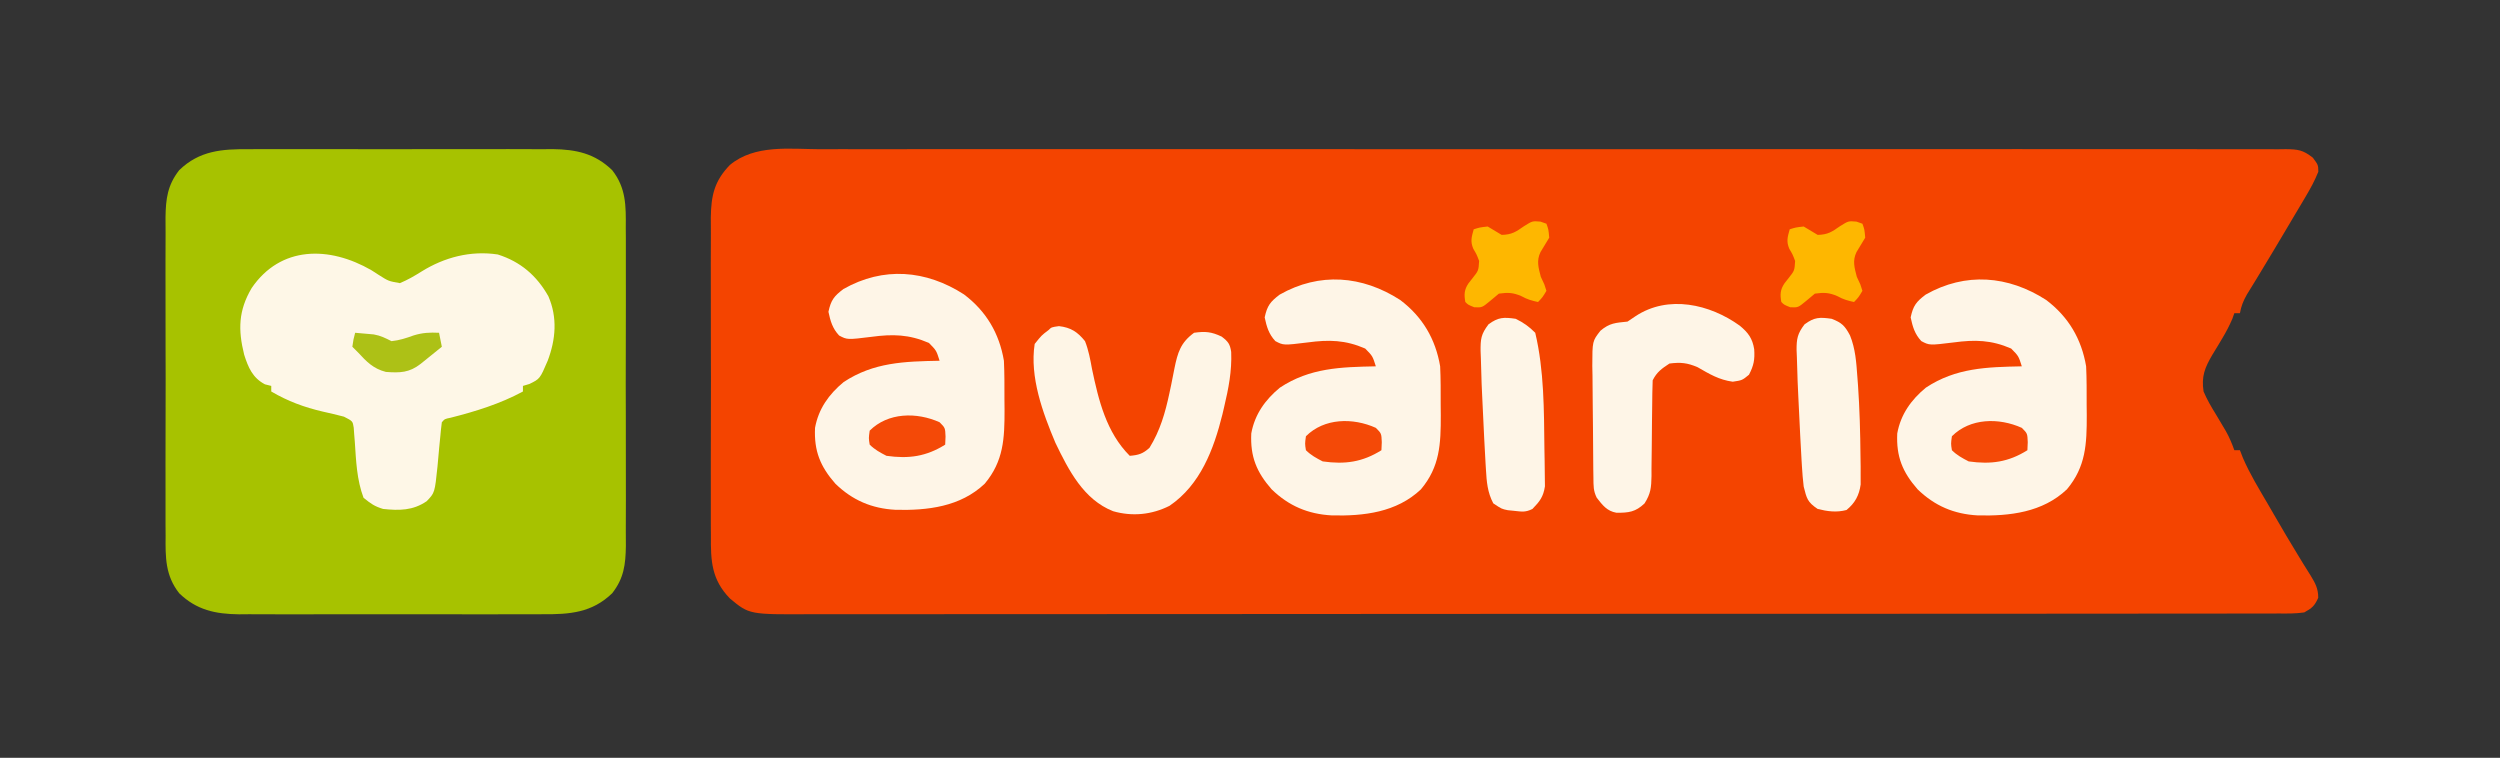 <svg height="271" width="894" xmlns="http://www.w3.org/2000/svg" version="1.1">
<rect width="100%" height="100%" fill="#333333" stroke="none"/>
<path transform="translate(293.163,53.365)" fill="#F44400" d="M0 0 C2.286 -0.006 4.572 -0.014 6.858 -0.024 C13.131 -0.045 19.404 -0.034 25.677 -0.019 C31.75 -0.009 37.822 -0.022 43.895 -0.034 C57.079 -0.061 70.262 -0.058 83.446 -0.044 C94.98 -0.031 106.514 -0.028 118.048 -0.034 C118.813 -0.035 119.578 -0.035 120.367 -0.035 C123.473 -0.037 126.579 -0.038 129.686 -0.04 C158.817 -0.055 187.947 -0.042 217.078 -0.015 C242.966 0.009 268.854 0.007 294.742 -0.017 C323.827 -0.044 352.913 -0.054 381.998 -0.039 C385.097 -0.037 388.196 -0.036 391.295 -0.034 C392.059 -0.034 392.822 -0.033 393.608 -0.033 C405.139 -0.027 416.67 -0.034 428.201 -0.047 C441.306 -0.061 454.411 -0.057 467.517 -0.03 C474.207 -0.017 480.897 -0.012 487.587 -0.028 C493.705 -0.043 499.823 -0.035 505.941 -0.009 C508.16 -0.003 510.379 -0.006 512.598 -0.018 C515.604 -0.033 518.608 -0.018 521.613 0.006 C522.485 -0.006 523.356 -0.018 524.253 -0.03 C528.639 0.039 530.332 0.242 533.912 3.023 C535.837 5.635 535.837 5.635 535.868 8.053 C534.608 11.21 533.075 14.016 531.337 16.94 C530.809 17.835 530.809 17.835 530.27 18.748 C529.133 20.673 527.985 22.591 526.837 24.51 C526.057 25.827 525.278 27.143 524.499 28.461 C521.276 33.905 518.029 39.334 514.743 44.74 C514.324 45.431 513.905 46.121 513.474 46.833 C512.425 48.554 511.366 50.268 510.306 51.983 C509.036 54.275 508.279 56.073 507.837 58.635 C507.177 58.635 506.517 58.635 505.837 58.635 C505.602 59.297 505.368 59.96 505.126 60.643 C504.09 63.047 503.004 65.139 501.673 67.377 C501.273 68.051 500.874 68.725 500.462 69.42 C499.63 70.811 498.789 72.197 497.939 73.576 C495.292 78.087 494 81.278 494.837 86.635 C496.048 89.506 497.579 92.111 499.212 94.76 C500.035 96.136 500.855 97.513 501.673 98.893 C502.054 99.534 502.435 100.175 502.828 100.835 C504.057 103.027 504.999 105.268 505.837 107.635 C506.497 107.635 507.157 107.635 507.837 107.635 C508.361 108.985 508.361 108.985 508.896 110.361 C511.391 116.176 514.715 121.554 517.9 127.01 C518.571 128.171 519.242 129.332 519.913 130.493 C522.914 135.678 525.943 140.842 529.083 145.944 C529.554 146.716 530.025 147.488 530.511 148.284 C531.371 149.687 532.244 151.083 533.13 152.47 C534.809 155.216 535.837 157.14 535.837 160.397 C534.536 163.309 533.651 164.081 530.837 165.635 C527.806 166.085 524.796 166.041 521.736 166.018 C520.801 166.023 519.866 166.028 518.902 166.033 C515.744 166.046 512.587 166.038 509.429 166.029 C507.152 166.034 504.875 166.04 502.597 166.048 C496.321 166.064 490.044 166.062 483.767 166.056 C477.699 166.054 471.63 166.066 465.562 166.077 C451.612 166.102 437.661 166.106 423.711 166.104 C412.937 166.103 402.164 166.107 391.39 166.114 C389.843 166.115 388.297 166.116 386.75 166.117 C385.982 166.118 385.214 166.118 384.423 166.119 C383.654 166.119 382.885 166.12 382.092 166.121 C380.936 166.121 380.936 166.121 379.757 166.122 C358.078 166.137 336.399 166.145 314.72 166.14 C313.902 166.14 313.085 166.14 312.242 166.14 C308.097 166.139 303.953 166.138 299.808 166.137 C298.985 166.137 298.162 166.137 297.314 166.136 C295.649 166.136 293.985 166.136 292.32 166.135 C266.426 166.129 240.533 166.145 214.639 166.177 C185.556 166.213 156.473 166.232 127.391 166.227 C124.289 166.227 121.188 166.226 118.087 166.226 C116.941 166.226 116.941 166.226 115.773 166.226 C104.244 166.225 92.715 166.237 81.185 166.255 C68.071 166.277 54.957 166.28 41.842 166.261 C35.149 166.252 28.457 166.251 21.764 166.271 C15.637 166.29 9.511 166.286 3.384 166.263 C1.168 166.259 -1.049 166.263 -3.266 166.276 C-25.221 166.401 -25.221 166.401 -32.163 160.635 C-38.709 153.869 -39.029 147.296 -38.939 138.18 C-38.947 136.843 -38.958 135.507 -38.971 134.17 C-38.998 130.565 -38.988 126.96 -38.969 123.354 C-38.954 119.567 -38.968 115.78 -38.977 111.992 C-38.988 105.634 -38.974 99.276 -38.945 92.918 C-38.912 85.584 -38.923 78.252 -38.956 70.919 C-38.983 64.604 -38.987 58.289 -38.971 51.973 C-38.962 48.21 -38.961 44.447 -38.981 40.683 C-38.998 37.143 -38.986 33.605 -38.951 30.065 C-38.94 28.16 -38.957 26.254 -38.976 24.349 C-38.861 16.498 -37.692 11.35 -32.163 5.635 C-23.252 -1.764 -10.84 -0.059 0 0 Z"></path>
<path transform="translate(89.002,53.353)" fill="#A7C200" d="M0 0 C1.263 -0.009 2.526 -0.018 3.828 -0.027 C7.264 -0.049 10.699 -0.041 14.135 -0.025 C17.749 -0.012 21.362 -0.024 24.976 -0.032 C31.041 -0.041 37.107 -0.029 43.172 -0.005 C50.163 0.022 57.153 0.014 64.143 -0.014 C70.169 -0.037 76.195 -0.04 82.221 -0.027 C85.809 -0.019 89.397 -0.018 92.986 -0.035 C96.99 -0.052 100.992 -0.028 104.996 0 C106.169 -0.01 107.343 -0.02 108.551 -0.031 C116.995 0.077 123.702 1.488 129.92 7.507 C134.9 13.862 134.851 20.295 134.774 28.102 C134.783 29.439 134.793 30.775 134.806 32.111 C134.833 35.717 134.823 39.322 134.804 42.927 C134.789 46.715 134.803 50.502 134.812 54.29 C134.823 60.648 134.809 67.006 134.78 73.364 C134.748 80.697 134.758 88.03 134.791 95.363 C134.819 101.678 134.822 107.993 134.807 114.309 C134.797 118.072 134.796 121.835 134.816 125.599 C134.833 129.138 134.821 132.677 134.786 136.217 C134.775 138.122 134.792 140.028 134.811 141.933 C134.714 148.55 134.078 153.481 129.92 158.787 C122.681 165.794 114.654 166.377 104.996 166.294 C103.733 166.303 102.47 166.311 101.168 166.32 C97.732 166.343 94.297 166.335 90.861 166.319 C87.247 166.306 83.634 166.318 80.02 166.326 C73.955 166.335 67.889 166.323 61.824 166.299 C54.833 166.272 47.843 166.28 40.853 166.308 C34.827 166.331 28.801 166.334 22.776 166.321 C19.187 166.313 15.599 166.312 12.01 166.328 C8.006 166.346 4.004 166.322 0 166.294 C-1.173 166.304 -2.347 166.314 -3.555 166.325 C-11.999 166.217 -18.706 164.806 -24.924 158.787 C-29.904 152.432 -29.855 145.998 -29.778 138.192 C-29.786 136.855 -29.797 135.519 -29.81 134.183 C-29.837 130.577 -29.827 126.972 -29.808 123.367 C-29.793 119.579 -29.807 115.792 -29.816 112.004 C-29.827 105.646 -29.813 99.288 -29.784 92.93 C-29.752 85.597 -29.762 78.264 -29.795 70.931 C-29.822 64.616 -29.826 58.301 -29.811 51.985 C-29.801 48.222 -29.8 44.459 -29.82 40.695 C-29.837 37.155 -29.825 33.617 -29.79 30.077 C-29.779 28.172 -29.796 26.266 -29.815 24.361 C-29.718 17.744 -29.082 12.813 -24.924 7.507 C-17.685 0.5 -9.658 -0.083 0 0 Z"></path>
<path transform="translate(132.836,96.637)" fill="#FEF7E7" d="M0 0 C0.859 0.553 1.717 1.106 2.602 1.676 C6.111 3.901 6.111 3.901 10.164 4.613 C12.969 3.445 15.281 2.094 17.852 0.488 C26.091 -4.643 35.46 -7.097 45.164 -5.637 C53.289 -3.067 59.092 1.91 63.258 9.305 C66.573 16.902 65.903 24.776 63.012 32.387 C60.246 38.835 60.246 38.835 56.477 40.676 C55.332 41.016 55.332 41.016 54.164 41.363 C54.164 42.023 54.164 42.683 54.164 43.363 C46.008 47.772 37.24 50.479 28.281 52.75 C26.197 53.169 26.197 53.169 25.164 54.363 C24.926 56.155 24.744 57.954 24.586 59.754 C24.476 60.856 24.367 61.958 24.254 63.094 C24.029 65.423 23.818 67.754 23.621 70.086 C22.637 79.581 22.637 79.581 19.742 82.598 C14.827 85.964 9.937 85.976 4.164 85.363 C1.084 84.43 -0.236 83.475 -2.836 81.363 C-5.27 74.877 -5.495 68.166 -5.959 61.307 C-6.031 60.442 -6.102 59.578 -6.176 58.688 C-6.231 57.905 -6.286 57.122 -6.344 56.315 C-6.704 53.967 -6.704 53.967 -9.836 52.363 C-12.355 51.709 -14.859 51.112 -17.398 50.551 C-24.066 48.997 -29.896 46.847 -35.836 43.363 C-35.836 42.703 -35.836 42.043 -35.836 41.363 C-36.95 41.085 -36.95 41.085 -38.086 40.801 C-42.498 38.495 -44.081 34.745 -45.527 30.184 C-47.736 21.255 -47.589 14.422 -42.836 6.363 C-32.492 -8.777 -15.12 -8.726 0 0 Z"></path>
<path transform="translate(731.711,107.273)" fill="#FEF5E7" d="M0 0 C7.96 6.004 12.636 13.928 14.289 23.727 C14.511 28.308 14.474 32.891 14.477 37.477 C14.489 38.714 14.501 39.952 14.514 41.227 C14.53 51.525 14.195 59.62 7.414 67.715 C-1.301 75.965 -13.033 77.314 -24.473 77.035 C-32.957 76.581 -39.88 73.624 -45.984 67.695 C-51.381 61.542 -53.644 55.994 -53.254 47.723 C-52.023 40.929 -48.296 35.7 -43.023 31.352 C-32.269 24.243 -21.203 23.985 -8.711 23.727 C-9.874 20.045 -9.874 20.045 -12.523 17.363 C-19.607 14.29 -25.462 14.156 -33.059 15.176 C-41.735 16.242 -41.735 16.242 -44.648 14.703 C-47.022 12.154 -47.743 9.576 -48.461 6.227 C-47.563 2.036 -46.453 0.621 -43.098 -1.918 C-28.825 -10.024 -13.563 -8.741 0 0 Z"></path>
<path transform="translate(500.711,107.273)" fill="#FEF5E7" d="M0 0 C7.96 6.004 12.636 13.928 14.289 23.727 C14.511 28.308 14.474 32.891 14.477 37.477 C14.489 38.714 14.501 39.952 14.514 41.227 C14.53 51.525 14.195 59.62 7.414 67.715 C-1.301 75.965 -13.033 77.314 -24.473 77.035 C-32.957 76.581 -39.88 73.624 -45.984 67.695 C-51.381 61.542 -53.644 55.994 -53.254 47.723 C-52.023 40.929 -48.296 35.7 -43.023 31.352 C-32.269 24.243 -21.203 23.985 -8.711 23.727 C-9.874 20.045 -9.874 20.045 -12.523 17.363 C-19.607 14.29 -25.462 14.156 -33.059 15.176 C-41.735 16.242 -41.735 16.242 -44.648 14.703 C-47.022 12.154 -47.743 9.576 -48.461 6.227 C-47.563 2.036 -46.453 0.621 -43.098 -1.918 C-28.825 -10.024 -13.563 -8.741 0 0 Z"></path>
<path transform="translate(344.711,105.273)" fill="#FEF5E7" d="M0 0 C7.96 6.004 12.636 13.928 14.289 23.727 C14.511 28.308 14.474 32.891 14.477 37.477 C14.489 38.714 14.501 39.952 14.514 41.227 C14.53 51.525 14.195 59.62 7.414 67.715 C-1.301 75.965 -13.033 77.314 -24.473 77.035 C-32.957 76.581 -39.88 73.624 -45.984 67.695 C-51.381 61.542 -53.644 55.994 -53.254 47.723 C-52.023 40.929 -48.296 35.7 -43.023 31.352 C-32.269 24.243 -21.203 23.985 -8.711 23.727 C-9.874 20.045 -9.874 20.045 -12.523 17.363 C-19.607 14.29 -25.462 14.156 -33.059 15.176 C-41.735 16.242 -41.735 16.242 -44.648 14.703 C-47.022 12.154 -47.743 9.576 -48.461 6.227 C-47.563 2.036 -46.453 0.621 -43.098 -1.918 C-28.825 -10.024 -13.563 -8.741 0 0 Z"></path>
<path transform="translate(378.688,116.625)" fill="#FEF5E6" d="M0 0 C4.252 0.481 6.685 2.096 9.312 5.375 C10.594 8.607 11.19 11.9 11.812 15.312 C14.174 26.547 16.937 37.999 25.312 46.375 C28.469 46.112 30.007 45.652 32.375 43.5 C36.163 37.391 38.016 30.942 39.5 23.941 C39.708 22.967 39.915 21.992 40.129 20.988 C40.538 19.023 40.928 17.053 41.299 15.08 C42.448 9.475 43.468 5.911 48.312 2.375 C52.314 1.803 54.54 2.006 58.188 3.75 C60.499 5.518 61.167 6.386 61.586 9.238 C61.869 16.072 60.625 22.328 59.062 28.938 C58.858 29.811 58.654 30.685 58.443 31.585 C55.357 44.033 50.572 56.741 39.543 64.25 C33.172 67.463 26.214 68.145 19.367 66.184 C8.779 62.017 3.454 51.51 -1.27 41.734 C-5.805 30.989 -10.515 18.163 -8.688 6.375 C-6.25 3.312 -6.25 3.312 -3.688 1.375 C-2.688 0.375 -2.688 0.375 0 0 Z"></path>
<path transform="translate(622.148,116.469)" fill="#FEF5E7" d="M0 0 C3.024 2.501 4.534 4.539 5.156 8.445 C5.391 12.135 5.022 14.205 3.289 17.531 C0.852 19.531 0.852 19.531 -2.523 20.031 C-7.445 19.352 -10.829 17.289 -15.086 14.844 C-18.779 13.261 -21.165 13.024 -25.148 13.531 C-27.902 15.327 -29.675 16.584 -31.148 19.531 C-31.257 22.533 -31.31 25.517 -31.324 28.52 C-31.347 30.359 -31.372 32.198 -31.396 34.037 C-31.432 36.94 -31.461 39.843 -31.474 42.747 C-31.49 45.547 -31.53 48.345 -31.574 51.145 C-31.572 52.009 -31.57 52.874 -31.568 53.765 C-31.652 57.871 -31.818 60.008 -34.059 63.555 C-37.281 66.602 -39.663 66.923 -44.109 66.891 C-47.529 66.288 -49.08 64.163 -51.148 61.531 C-52.404 59.02 -52.303 57.253 -52.341 54.442 C-52.357 53.381 -52.373 52.319 -52.39 51.225 C-52.434 46.363 -52.476 41.501 -52.499 36.639 C-52.515 34.074 -52.542 31.51 -52.581 28.945 C-52.635 25.25 -52.657 21.555 -52.672 17.859 C-52.695 16.715 -52.717 15.571 -52.741 14.393 C-52.717 5.507 -52.717 5.507 -49.831 1.8 C-46.523 -0.997 -44.396 -1.022 -40.148 -1.469 C-39.2 -2.108 -38.251 -2.748 -37.273 -3.406 C-25.577 -11.126 -10.716 -7.725 0 0 Z"></path>
<path transform="translate(542,114)" fill="#FEF5E7" d="M0 0 C2.873 1.405 4.745 2.745 7 5 C10.208 18.484 10.125 32.784 10.285 46.571 C10.303 47.933 10.328 49.295 10.359 50.658 C10.402 52.597 10.414 54.537 10.426 56.477 C10.44 57.612 10.455 58.747 10.47 59.917 C9.898 63.672 8.623 65.306 6 68 C3.539 69.231 2.276 68.986 -0.438 68.688 C-1.22 68.609 -2.002 68.53 -2.809 68.449 C-5 68 -5 68 -8 66 C-10.096 62.023 -10.374 58.294 -10.633 53.848 C-10.675 53.159 -10.717 52.47 -10.76 51.761 C-10.892 49.528 -11.01 47.296 -11.125 45.062 C-11.186 43.924 -11.186 43.924 -11.248 42.763 C-11.528 37.51 -11.772 32.256 -12 27 C-12.055 25.79 -12.11 24.58 -12.167 23.333 C-12.291 20.284 -12.375 17.238 -12.438 14.188 C-12.489 12.876 -12.489 12.876 -12.542 11.537 C-12.572 7.198 -12.398 5.525 -9.691 1.957 C-6.172 -0.602 -4.268 -0.61 0 0 Z"></path>
<path transform="translate(655,114)" fill="#FEF5E6" d="M0 0 C3.628 1.402 4.737 2.505 6.566 5.953 C8.503 10.733 8.822 15.583 9.188 20.688 C9.266 21.715 9.344 22.742 9.425 23.8 C10.005 32.257 10.24 40.712 10.312 49.188 C10.33 50.387 10.348 51.586 10.366 52.821 C10.365 53.946 10.364 55.071 10.363 56.23 C10.366 57.225 10.369 58.219 10.372 59.243 C9.849 63.115 8.351 65.9 5.312 68.375 C1.812 69.321 -1.505 68.89 -5 68 C-8.707 65.529 -8.914 64.244 -10 60 C-10.287 57.579 -10.491 55.148 -10.633 52.715 C-10.675 52.025 -10.717 51.335 -10.76 50.624 C-10.891 48.395 -11.01 46.167 -11.125 43.938 C-11.186 42.801 -11.186 42.801 -11.248 41.641 C-11.49 37.11 -11.709 32.579 -11.91 28.047 C-11.992 26.176 -12.079 24.306 -12.167 22.436 C-12.29 19.519 -12.375 16.606 -12.438 13.688 C-12.472 12.86 -12.506 12.033 -12.542 11.181 C-12.572 7.126 -12.189 5.247 -9.691 1.988 C-6.174 -0.61 -4.287 -0.612 0 0 Z"></path>
<path transform="translate(663.875,79.25)" fill="#FEB700" d="M0 0 C0.701 0.247 1.403 0.495 2.125 0.75 C2.875 2.812 2.875 2.812 3.125 5.75 C2.097 7.484 1.067 9.217 -0.008 10.922 C-1.484 14.033 -0.712 16.523 0.125 19.75 C0.537 20.637 0.95 21.524 1.375 22.438 C1.623 23.201 1.87 23.964 2.125 24.75 C0.75 27.062 0.75 27.062 -0.875 28.75 C-3.055 28.283 -4.801 27.792 -6.75 26.688 C-9.734 25.371 -11.637 25.297 -14.875 25.75 C-15.886 26.596 -16.896 27.441 -17.938 28.312 C-20.875 30.75 -20.875 30.75 -23.688 30.625 C-25.875 29.75 -25.875 29.75 -26.875 28.75 C-27.354 26.036 -27.28 24.352 -25.723 22.039 C-25.257 21.449 -24.792 20.858 -24.312 20.25 C-22.151 17.518 -22.151 17.518 -21.938 14.062 C-22.815 11.758 -22.815 11.758 -24 9.75 C-25.159 7.1 -24.634 5.481 -23.875 2.75 C-21.688 2.062 -21.688 2.062 -18.875 1.75 C-16.375 3.25 -16.375 3.25 -13.875 4.75 C-10.314 4.659 -8.812 3.706 -5.875 1.625 C-2.875 -0.25 -2.875 -0.25 0 0 Z"></path>
<path transform="translate(550.875,79.25)" fill="#FEB700" d="M0 0 C0.701 0.247 1.403 0.495 2.125 0.75 C2.875 2.812 2.875 2.812 3.125 5.75 C2.097 7.484 1.067 9.217 -0.008 10.922 C-1.484 14.033 -0.712 16.523 0.125 19.75 C0.537 20.637 0.95 21.524 1.375 22.438 C1.623 23.201 1.87 23.964 2.125 24.75 C0.75 27.062 0.75 27.062 -0.875 28.75 C-3.055 28.283 -4.801 27.792 -6.75 26.688 C-9.734 25.371 -11.637 25.297 -14.875 25.75 C-15.886 26.596 -16.896 27.441 -17.938 28.312 C-20.875 30.75 -20.875 30.75 -23.688 30.625 C-25.875 29.75 -25.875 29.75 -26.875 28.75 C-27.354 26.036 -27.28 24.352 -25.723 22.039 C-25.257 21.449 -24.792 20.858 -24.312 20.25 C-22.151 17.518 -22.151 17.518 -21.938 14.062 C-22.815 11.758 -22.815 11.758 -24 9.75 C-25.159 7.1 -24.634 5.481 -23.875 2.75 C-21.688 2.062 -21.688 2.062 -18.875 1.75 C-16.375 3.25 -16.375 3.25 -13.875 4.75 C-10.314 4.659 -8.812 3.706 -5.875 1.625 C-2.875 -0.25 -2.875 -0.25 0 0 Z"></path>
<path transform="translate(723,153)" fill="#F44907" d="M0 0 C2 2 2 2 2.125 5.125 C2.084 6.074 2.042 7.022 2 8 C-4.789 12.259 -11.036 13.132 -19 12 C-21.256 10.833 -23.201 9.799 -25 8 C-25.375 5.688 -25.375 5.688 -25 3 C-18.463 -3.537 -8.206 -3.693 0 0 Z"></path>
<path transform="translate(492,153)" fill="#F44907" d="M0 0 C2 2 2 2 2.125 5.125 C2.084 6.074 2.042 7.022 2 8 C-4.789 12.259 -11.036 13.132 -19 12 C-21.256 10.833 -23.201 9.799 -25 8 C-25.375 5.688 -25.375 5.688 -25 3 C-18.463 -3.537 -8.206 -3.693 0 0 Z"></path>
<path transform="translate(336,151)" fill="#F44907" d="M0 0 C2 2 2 2 2.125 5.125 C2.084 6.074 2.042 7.022 2 8 C-4.789 12.259 -11.036 13.132 -19 12 C-21.256 10.833 -23.201 9.799 -25 8 C-25.375 5.688 -25.375 5.688 -25 3 C-18.463 -3.537 -8.206 -3.693 0 0 Z"></path>
<path transform="translate(127,119)" fill="#ADC116" d="M0 0 C1.418 0.115 2.834 0.243 4.25 0.375 C5.039 0.445 5.828 0.514 6.641 0.586 C9.091 1.016 10.801 1.877 13 3 C15.859 2.699 18.232 1.916 20.938 0.938 C24.127 -0.039 26.686 -0.158 30 0 C30.33 1.65 30.66 3.3 31 5 C29.377 6.315 27.751 7.627 26.125 8.938 C25.22 9.668 24.315 10.399 23.383 11.152 C19.322 14.301 16.016 14.368 11 14 C6.479 12.843 4.131 10.384 1 7 C0.34 6.34 -0.32 5.68 -1 5 C-0.625 2.375 -0.625 2.375 0 0 Z"></path>
</svg>
